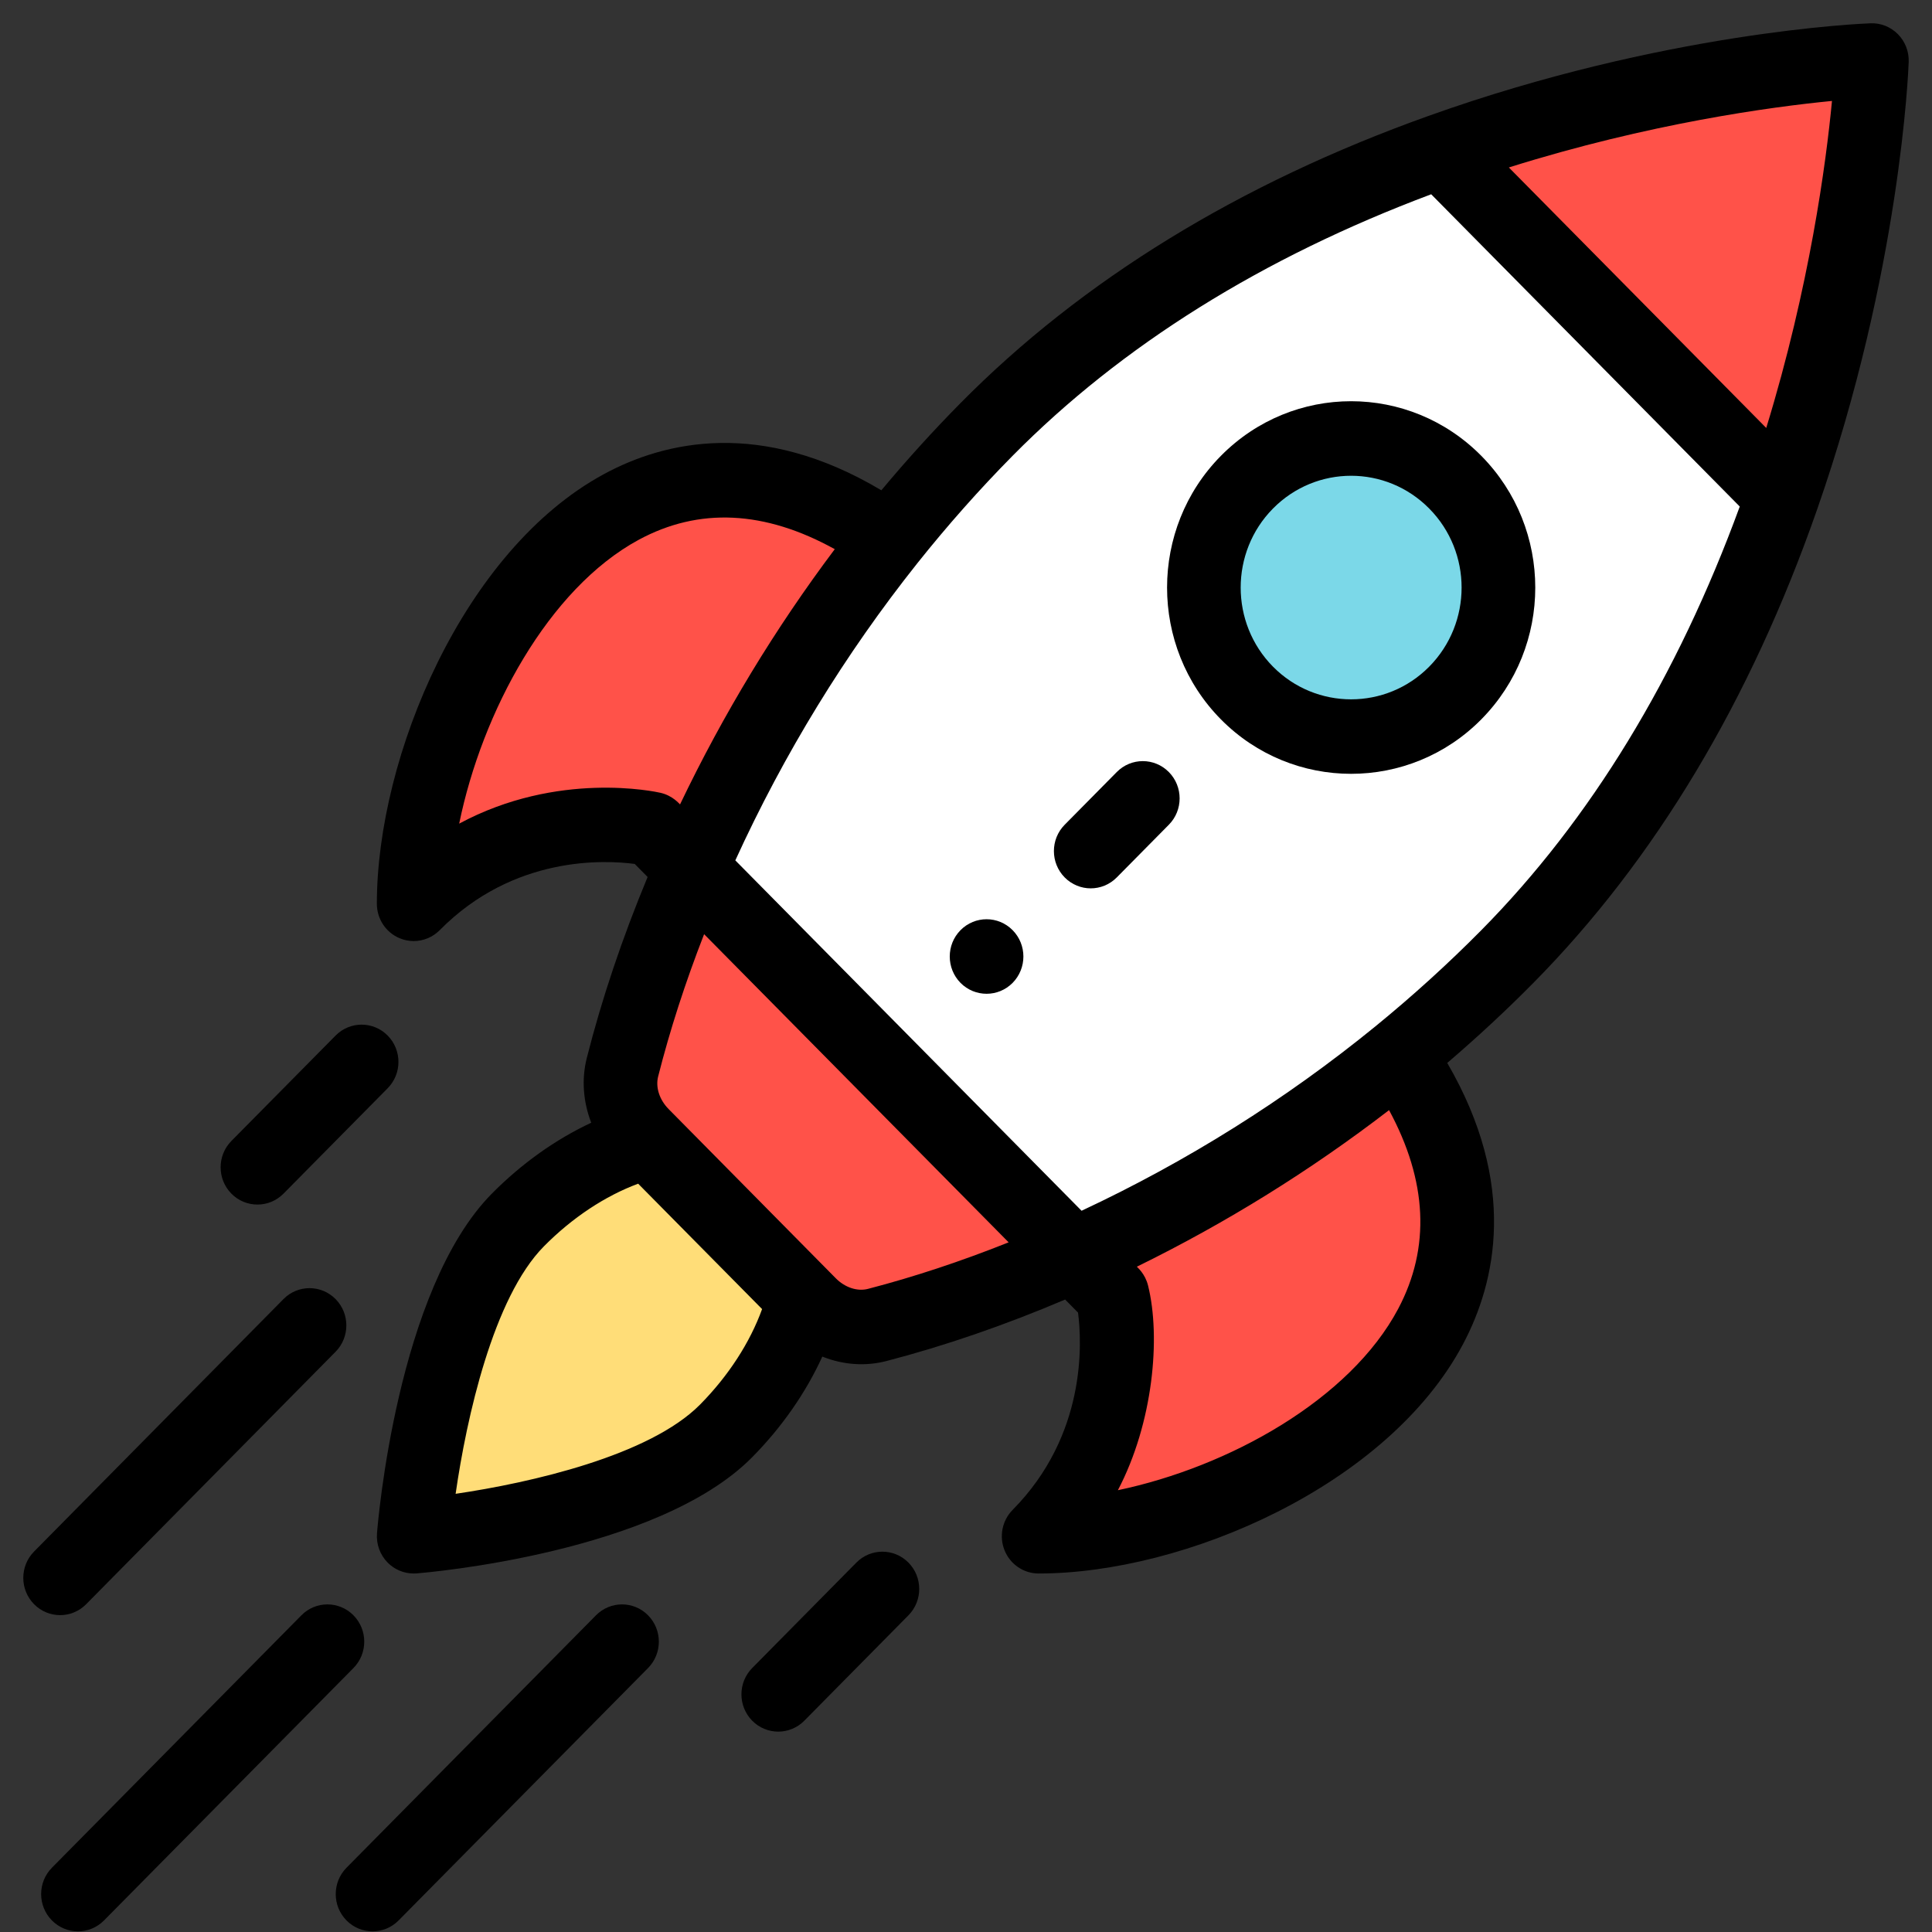 <svg width="83" height="83" xmlns="http://www.w3.org/2000/svg" xmlns:xlink="http://www.w3.org/1999/xlink" xml:space="preserve" overflow="hidden"><rect width="100%" height="100%" fill="#333333" stroke="none"/><defs><clipPath id="clip0"><rect x="1066" y="202" width="81" height="82"/></clipPath><clipPath id="clip1"><rect x="1066" y="202" width="81" height="82"/></clipPath><clipPath id="clip2"><rect x="1066" y="202" width="81" height="82"/></clipPath></defs><g transform="translate(-1065 -201)"><g><g clip-path="url(#clip0)"><g clip-path="url(#clip1)"><g clip-path="url(#clip2)"><path d="M79.379 1.582C79.379 1.582 79.073 10.098 75.534 20.111L60.85 5.427C70.862 1.888 79.379 1.582 79.379 1.582Z" fill="#FF5249" fill-rule="nonzero" fill-opacity="1" transform="matrix(1 0 0 1.012 1066 202)"/><path d="M60.85 5.427 75.534 20.111C73.234 26.626 69.562 33.773 63.718 39.617 58.333 45.003 51.854 49.314 45.08 52.302L28.659 35.881C30.658 31.348 33.449 26.512 37.137 21.932 38.428 20.329 39.828 18.758 41.343 17.243 47.188 11.399 54.335 7.727 60.85 5.427Z" fill="#FFFFFF" fill-rule="nonzero" fill-opacity="1" transform="matrix(1 0 0 1.012 1066 202)"/><path d="M61.48 19.481C63.951 21.952 63.951 25.96 61.48 28.431 59.008 30.902 55.003 30.902 52.53 28.431 50.059 25.958 50.059 21.952 52.53 19.481 55.001 17.01 59.008 17.01 61.48 19.481Z" fill="#7BD8E8" fill-rule="nonzero" fill-opacity="1" transform="matrix(1 0 0 1.012 1066 202)"/><path d="M59.242 44.091C67.396 56.322 52.133 64.227 43.582 64.227 48.056 59.753 46.749 53.971 46.749 53.971L45.08 52.302C49.613 50.302 54.449 47.512 59.029 43.824L59.242 44.091Z" fill="#FF5249" fill-rule="nonzero" fill-opacity="1" transform="matrix(1 0 0 1.012 1066 202)"/><path d="M26.82 47.467 26.564 47.211C25.808 46.453 25.436 45.355 25.702 44.318 26.362 41.748 27.336 38.882 28.659 35.881L45.08 52.302C42.079 53.625 39.212 54.599 36.643 55.259 35.605 55.525 34.508 55.153 33.75 54.397L33.493 54.14 26.82 47.467Z" fill="#FF5249" fill-rule="nonzero" fill-opacity="1" transform="matrix(1 0 0 1.012 1066 202)"/><path d="M36.87 21.718 37.137 21.932C33.449 26.512 30.658 31.348 28.659 35.881L26.99 34.212C26.99 34.212 21.207 32.905 16.733 37.379 16.733 28.828 24.639 13.565 36.87 21.718Z" fill="#FF5249" fill-rule="nonzero" fill-opacity="1" transform="matrix(1 0 0 1.012 1066 202)"/><path d="M26.82 47.467 33.493 54.14C33.014 56.037 31.877 58.034 30.157 59.753 26.45 63.46 16.733 64.227 16.733 64.227 16.733 64.227 17.501 54.511 21.207 50.804 22.927 49.084 24.924 47.947 26.82 47.467Z" fill="#FFDD78" fill-rule="nonzero" fill-opacity="1" transform="matrix(1 0 0 1.012 1066 202)"/><path d="M42.503 40.736C43.12 40.117 43.12 39.116 42.503 38.499 41.885 37.88 40.883 37.88 40.264 38.499 39.648 39.116 39.648 40.117 40.264 40.736 40.883 41.353 41.885 41.353 42.503 40.736Z" fill="#000000" fill-rule="nonzero" fill-opacity="1" transform="matrix(1 0 0 1.012 1066 202)"/><path d="M62.638 29.549C65.729 26.459 65.729 21.454 62.638 18.363 59.546 15.271 54.542 15.271 51.451 18.363 48.367 21.446 48.367 26.464 51.451 29.55 54.535 32.632 59.554 32.633 62.638 29.549ZM53.688 20.6C55.543 18.745 58.545 18.745 60.4 20.6 62.255 22.454 62.255 25.457 60.4 27.312 58.55 29.162 55.539 29.162 53.688 27.312 51.838 25.461 51.838 22.45 53.688 20.6Z" fill="#000000" fill-rule="nonzero" fill-opacity="1" transform="matrix(1 0 0 1.012 1066 202)"/><path d="M16.167 38.84C16.363 38.921 16.569 38.961 16.773 38.961 17.184 38.961 17.589 38.8 17.892 38.497 21.069 35.32 24.988 35.519 26.268 35.687L26.822 36.241C25.731 38.836 24.853 41.416 24.209 43.925 23.976 44.833 24.055 45.794 24.4 46.673 22.877 47.375 21.408 48.406 20.128 49.685 16.056 53.758 15.229 63.682 15.196 64.103 15.159 64.564 15.327 65.019 15.654 65.346 15.952 65.644 16.355 65.809 16.773 65.809 16.814 65.809 16.856 65.808 16.897 65.805 17.318 65.771 27.243 64.945 31.315 60.872 32.594 59.593 33.625 58.124 34.327 56.601 35.257 56.967 36.215 57.012 37.076 56.791 39.584 56.147 42.164 55.269 44.759 54.179L45.313 54.733C45.481 56.013 45.68 59.932 42.503 63.109 42.05 63.561 41.915 64.242 42.16 64.833 42.404 65.424 42.981 65.809 43.621 65.809 49.883 65.809 58.637 62.08 61.861 56.056 63.261 53.44 64.215 49.301 61.175 44.135 62.463 43.046 63.705 41.907 64.876 40.736 70.1 35.512 74.201 28.75 77.065 20.638 80.644 10.513 80.986 1.996 80.999 1.639 81.014 1.2 80.847 0.774 80.536 0.463 80.226 0.153 79.802-0.016 79.361 0.001 79.003 0.014 70.486 0.356 60.362 3.935 52.249 6.799 45.487 10.9 40.264 16.124 39.093 17.295 37.954 18.536 36.864 19.825 31.699 16.785 27.56 17.738 24.944 19.139 18.919 22.363 15.19 31.117 15.19 37.379 15.191 38.019 15.576 38.596 16.167 38.84ZM29.078 58.635C26.902 60.81 21.8 61.957 18.574 62.426 19.043 59.2 20.19 54.098 22.365 51.922 23.584 50.704 24.996 49.781 26.416 49.261L31.74 54.584C31.219 56.004 30.296 57.416 29.078 58.635ZM36.29 53.726C35.832 53.843 35.302 53.671 34.908 53.278 27.228 45.599 37.086 55.456 27.724 46.093 27.329 45.698 27.157 45.168 27.274 44.711 27.78 42.737 28.443 40.713 29.249 38.669L42.332 51.751C40.287 52.557 38.263 53.22 36.29 53.726ZM59.072 54.563C56.999 58.435 51.78 61.29 47.025 62.273 48.541 59.419 48.875 55.787 48.321 53.584 48.193 53.072 47.859 52.815 47.84 52.785 51.674 50.928 55.304 48.7 58.675 46.138 60.321 49.146 60.457 51.975 59.072 54.563ZM74.879 17.179 63.821 6.121C69.846 4.25 75.087 3.549 77.703 3.297 77.451 5.914 76.75 11.155 74.879 17.179ZM42.502 18.361C47.188 13.674 53.237 9.944 60.485 7.259L73.741 20.515C71.056 27.763 67.326 33.812 62.639 38.499 61.213 39.924 59.678 41.301 58.076 42.592 54.225 45.693 49.987 48.319 45.465 50.41L30.59 35.536C32.681 31.013 35.308 26.775 38.408 22.924 39.7 21.321 41.077 19.786 42.502 18.361ZM26.437 21.928C29.026 20.543 31.854 20.679 34.862 22.325 32.3 25.695 30.072 29.326 28.215 33.16 28.192 33.146 27.907 32.788 27.378 32.668 27.16 32.619 22.974 31.719 18.727 33.976 19.71 29.22 22.565 24.001 26.437 21.928Z" fill="#000000" fill-rule="nonzero" fill-opacity="1" transform="matrix(1 0 0 1.012 1066 202)"/><path d="M33.554 72.058 38.028 67.583C38.645 66.965 38.645 65.963 38.027 65.346 37.409 64.728 36.407 64.728 35.79 65.346L31.316 69.821C30.698 70.439 30.698 71.441 31.316 72.059 31.934 72.676 32.936 72.676 33.554 72.058Z" fill="#000000" fill-rule="nonzero" fill-opacity="1" transform="matrix(1 0 0 1.012 1066 202)"/><path d="M11.179 49.684 15.654 45.21C16.272 44.593 16.272 43.591 15.655 42.973 15.037 42.355 14.036 42.355 13.418 42.972L8.942 47.446C8.324 48.064 8.324 49.066 8.941 49.684 9.559 50.301 10.56 50.302 11.179 49.684Z" fill="#000000" fill-rule="nonzero" fill-opacity="1" transform="matrix(1 0 0 1.012 1066 202)"/><path d="M24.604 67.584 13.887 78.299C13.269 78.917 13.269 79.919 13.887 80.537 14.505 81.154 15.506 81.155 16.124 80.537L26.841 69.822C27.459 69.204 27.459 68.202 26.841 67.584 26.224 66.966 25.222 66.966 24.604 67.584Z" fill="#000000" fill-rule="nonzero" fill-opacity="1" transform="matrix(1 0 0 1.012 1066 202)"/><path d="M11.948 67.584 1.231 78.299C0.613 78.917 0.613 79.919 1.231 80.537 1.848 81.154 2.85 81.155 3.468 80.537L14.185 69.822C14.803 69.204 14.803 68.202 14.185 67.584 13.567 66.966 12.565 66.966 11.948 67.584Z" fill="#000000" fill-rule="nonzero" fill-opacity="1" transform="matrix(1 0 0 1.012 1066 202)"/><path d="M2.701 67.113 13.416 56.396C14.034 55.778 14.034 54.777 13.416 54.159 12.798 53.541 11.796 53.541 11.179 54.159L0.464 64.876C-0.154 65.494-0.154 66.495 0.464 67.113 1.081 67.731 2.083 67.731 2.701 67.113Z" fill="#000000" fill-rule="nonzero" fill-opacity="1" transform="matrix(1 0 0 1.012 1066 202)"/><path d="M46.977 36.26 49.214 34.023C49.832 33.406 49.832 32.404 49.214 31.786 48.596 31.168 47.595 31.168 46.977 31.786L44.74 34.023C44.122 34.641 44.122 35.642 44.74 36.26 45.358 36.878 46.359 36.878 46.977 36.26Z" fill="#000000" fill-rule="nonzero" fill-opacity="1" transform="matrix(1 0 0 1.012 1066 202)"/></g></g></g></g></g></svg>